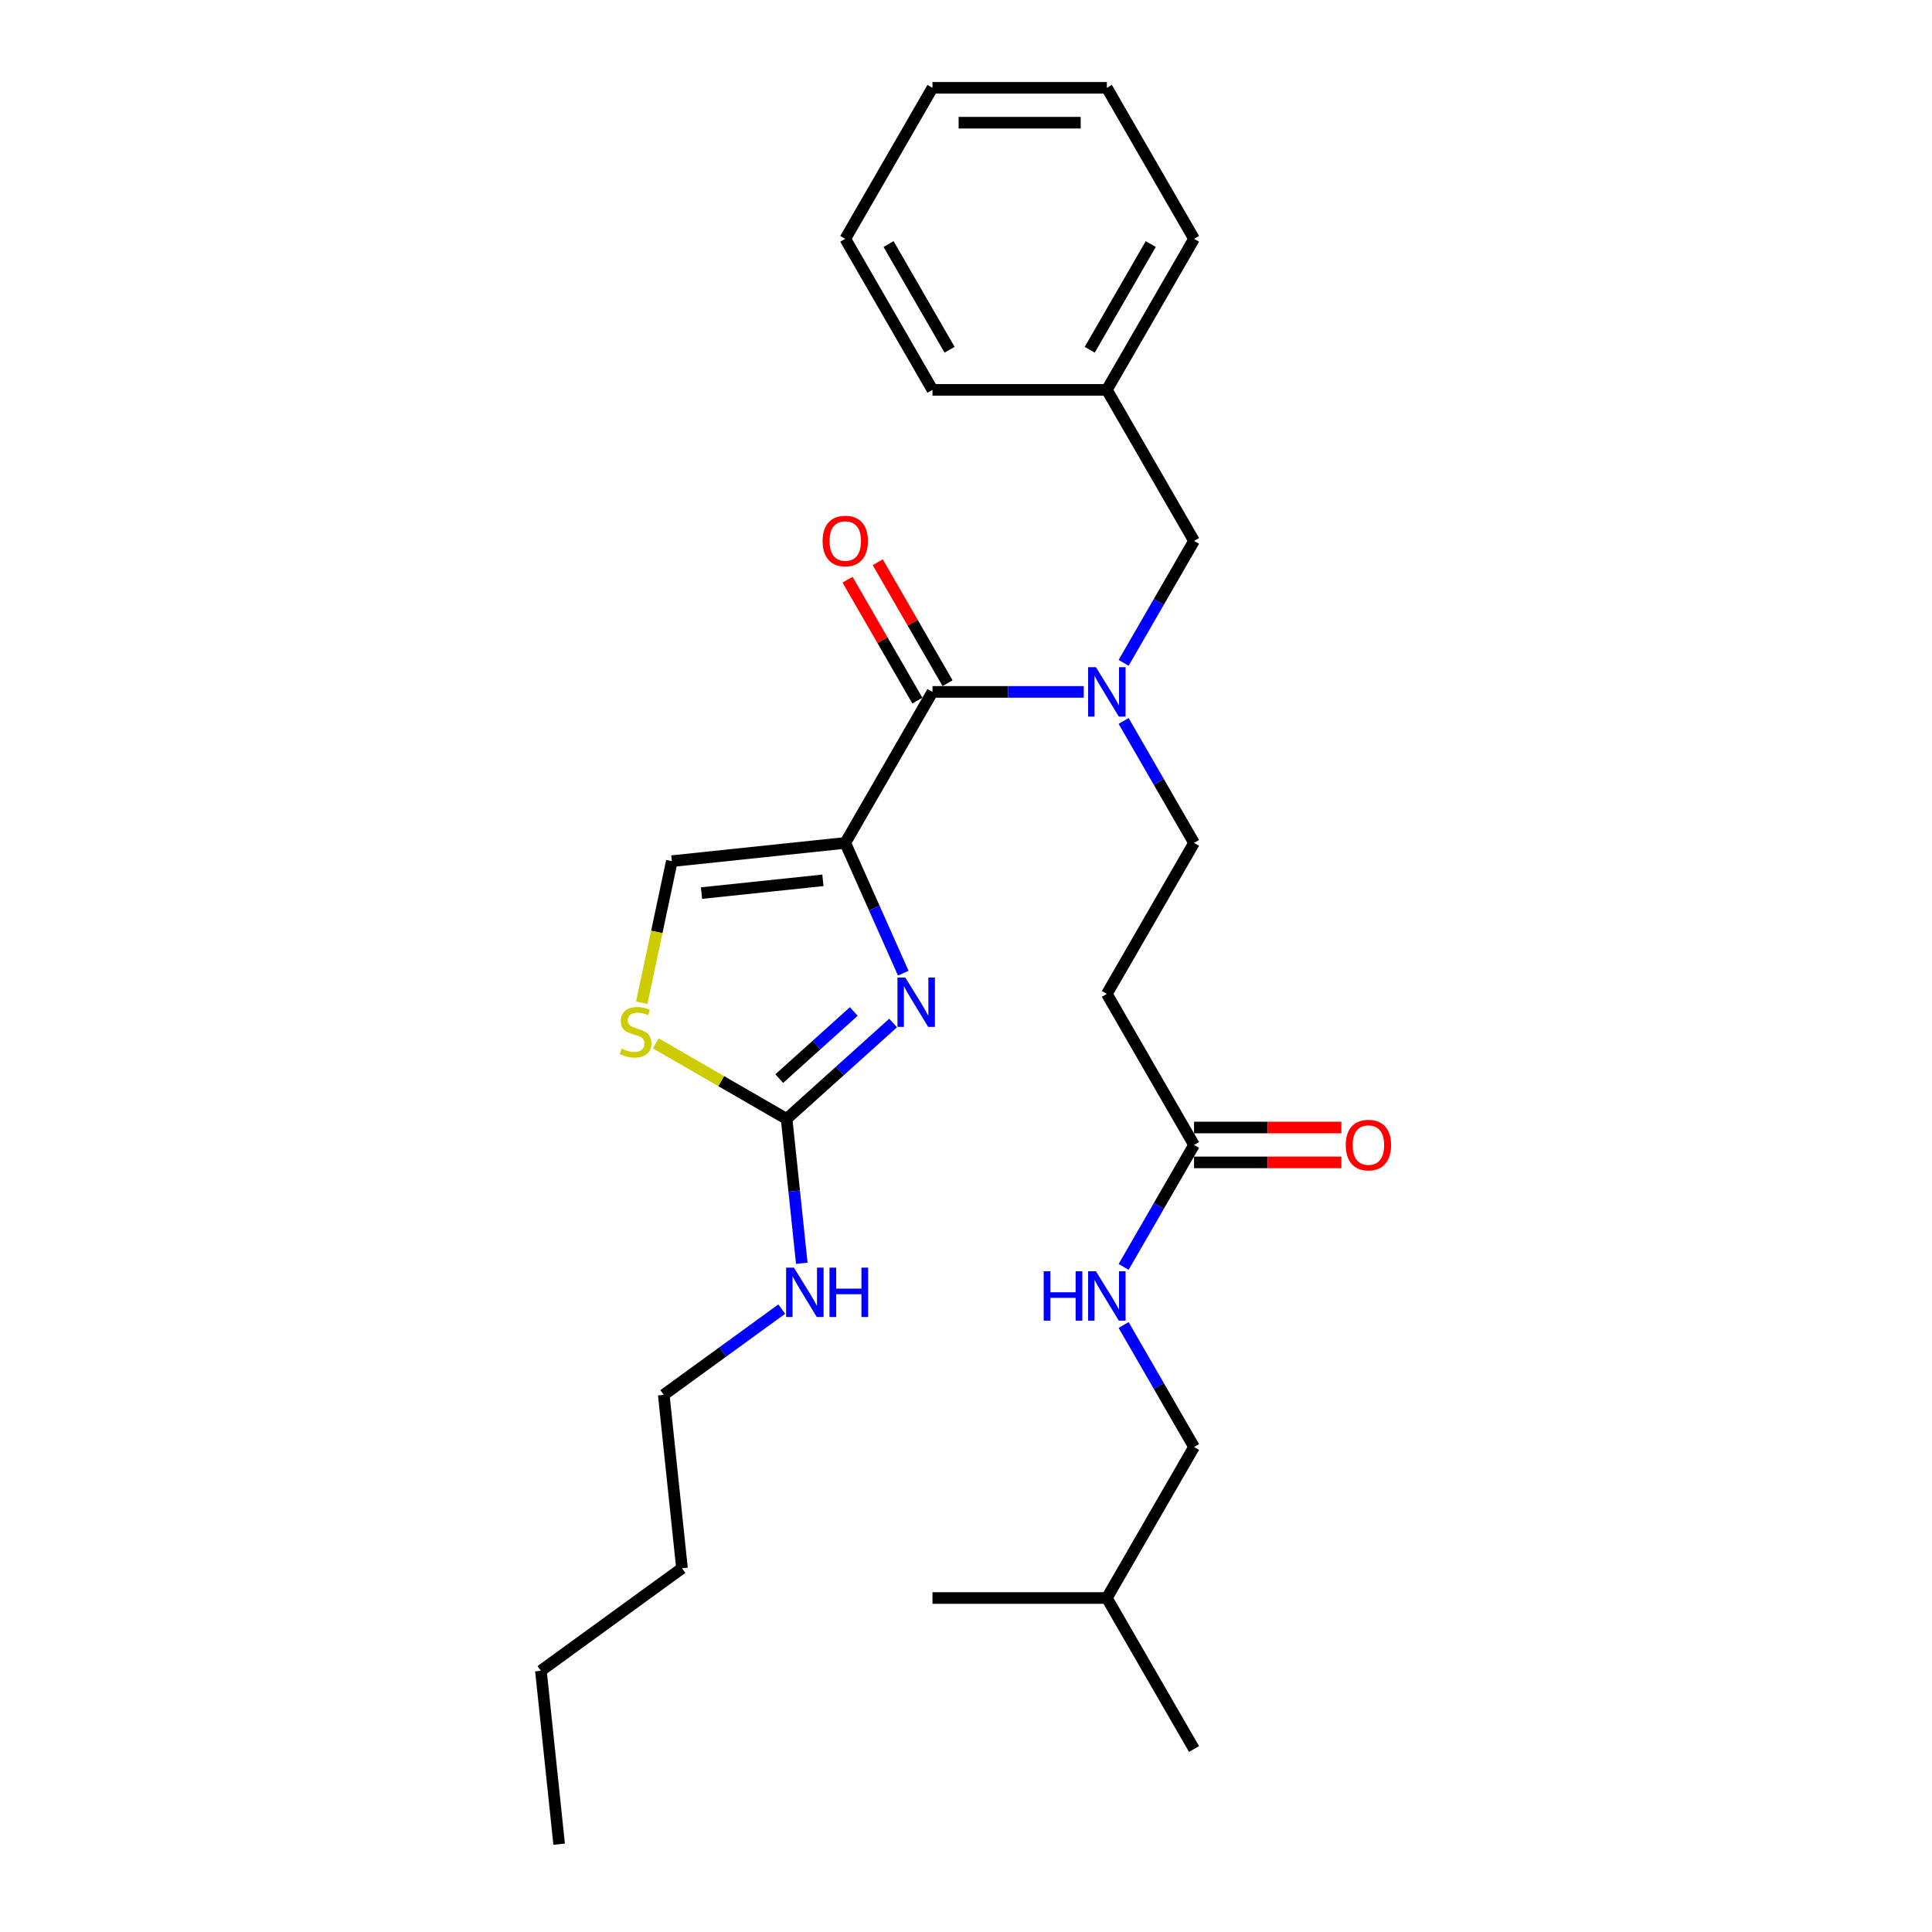 <?xml version='1.0' encoding='iso-8859-1'?>
<svg version='1.1' baseProfile='full'
              xmlns='http://www.w3.org/2000/svg'
                      xmlns:rdkit='http://www.rdkit.org/xml'
                      xmlns:xlink='http://www.w3.org/1999/xlink'
                  xml:space='preserve'
width='1000px' height='1000px' viewBox='0 0 1000 1000'>
<!-- END OF HEADER -->
<rect style='opacity:1.0;fill:#FFFFFF;stroke:none' width='1000' height='1000' x='0' y='0'> </rect>
<path class='bond-0' d='M 437.512,436.291 L 452.521,470' style='fill:none;fill-rule:evenodd;stroke:#000000;stroke-width:6px;stroke-linecap:butt;stroke-linejoin:miter;stroke-opacity:1' />
<path class='bond-0' d='M 452.521,470 L 467.529,503.71' style='fill:none;fill-rule:evenodd;stroke:#0000FF;stroke-width:6px;stroke-linecap:butt;stroke-linejoin:miter;stroke-opacity:1' />
<path class='bond-1' d='M 437.512,436.291 L 482.642,358.124' style='fill:none;fill-rule:evenodd;stroke:#000000;stroke-width:6px;stroke-linecap:butt;stroke-linejoin:miter;stroke-opacity:1' />
<path class='bond-4' d='M 437.512,436.291 L 347.747,445.726' style='fill:none;fill-rule:evenodd;stroke:#000000;stroke-width:6px;stroke-linecap:butt;stroke-linejoin:miter;stroke-opacity:1' />
<path class='bond-4' d='M 425.935,455.659 L 363.099,462.263' style='fill:none;fill-rule:evenodd;stroke:#000000;stroke-width:6px;stroke-linecap:butt;stroke-linejoin:miter;stroke-opacity:1' />
<path class='bond-2' d='M 462.274,529.507 L 434.711,554.325' style='fill:none;fill-rule:evenodd;stroke:#0000FF;stroke-width:6px;stroke-linecap:butt;stroke-linejoin:miter;stroke-opacity:1' />
<path class='bond-2' d='M 434.711,554.325 L 407.148,579.143' style='fill:none;fill-rule:evenodd;stroke:#000000;stroke-width:6px;stroke-linecap:butt;stroke-linejoin:miter;stroke-opacity:1' />
<path class='bond-2' d='M 441.926,523.537 L 422.632,540.91' style='fill:none;fill-rule:evenodd;stroke:#0000FF;stroke-width:6px;stroke-linecap:butt;stroke-linejoin:miter;stroke-opacity:1' />
<path class='bond-2' d='M 422.632,540.91 L 403.338,558.282' style='fill:none;fill-rule:evenodd;stroke:#000000;stroke-width:6px;stroke-linecap:butt;stroke-linejoin:miter;stroke-opacity:1' />
<path class='bond-3' d='M 482.642,358.124 L 521.797,358.124' style='fill:none;fill-rule:evenodd;stroke:#000000;stroke-width:6px;stroke-linecap:butt;stroke-linejoin:miter;stroke-opacity:1' />
<path class='bond-3' d='M 521.797,358.124 L 560.952,358.124' style='fill:none;fill-rule:evenodd;stroke:#0000FF;stroke-width:6px;stroke-linecap:butt;stroke-linejoin:miter;stroke-opacity:1' />
<path class='bond-10' d='M 490.459,353.611 L 472.391,322.316' style='fill:none;fill-rule:evenodd;stroke:#000000;stroke-width:6px;stroke-linecap:butt;stroke-linejoin:miter;stroke-opacity:1' />
<path class='bond-10' d='M 472.391,322.316 L 454.324,291.022' style='fill:none;fill-rule:evenodd;stroke:#FF0000;stroke-width:6px;stroke-linecap:butt;stroke-linejoin:miter;stroke-opacity:1' />
<path class='bond-10' d='M 474.826,362.637 L 456.758,331.342' style='fill:none;fill-rule:evenodd;stroke:#000000;stroke-width:6px;stroke-linecap:butt;stroke-linejoin:miter;stroke-opacity:1' />
<path class='bond-10' d='M 456.758,331.342 L 438.69,300.048' style='fill:none;fill-rule:evenodd;stroke:#FF0000;stroke-width:6px;stroke-linecap:butt;stroke-linejoin:miter;stroke-opacity:1' />
<path class='bond-13' d='M 407.148,579.143 L 411.075,616.507' style='fill:none;fill-rule:evenodd;stroke:#000000;stroke-width:6px;stroke-linecap:butt;stroke-linejoin:miter;stroke-opacity:1' />
<path class='bond-13' d='M 411.075,616.507 L 415.003,653.871' style='fill:none;fill-rule:evenodd;stroke:#0000FF;stroke-width:6px;stroke-linecap:butt;stroke-linejoin:miter;stroke-opacity:1' />
<path class='bond-28' d='M 407.148,579.143 L 373.291,559.595' style='fill:none;fill-rule:evenodd;stroke:#000000;stroke-width:6px;stroke-linecap:butt;stroke-linejoin:miter;stroke-opacity:1' />
<path class='bond-28' d='M 373.291,559.595 L 339.433,540.047' style='fill:none;fill-rule:evenodd;stroke:#CCCC00;stroke-width:6px;stroke-linecap:butt;stroke-linejoin:miter;stroke-opacity:1' />
<path class='bond-8' d='M 581.584,373.161 L 599.808,404.726' style='fill:none;fill-rule:evenodd;stroke:#0000FF;stroke-width:6px;stroke-linecap:butt;stroke-linejoin:miter;stroke-opacity:1' />
<path class='bond-8' d='M 599.808,404.726 L 618.032,436.291' style='fill:none;fill-rule:evenodd;stroke:#000000;stroke-width:6px;stroke-linecap:butt;stroke-linejoin:miter;stroke-opacity:1' />
<path class='bond-9' d='M 581.584,343.086 L 599.808,311.521' style='fill:none;fill-rule:evenodd;stroke:#0000FF;stroke-width:6px;stroke-linecap:butt;stroke-linejoin:miter;stroke-opacity:1' />
<path class='bond-9' d='M 599.808,311.521 L 618.032,279.956' style='fill:none;fill-rule:evenodd;stroke:#000000;stroke-width:6px;stroke-linecap:butt;stroke-linejoin:miter;stroke-opacity:1' />
<path class='bond-5' d='M 347.747,445.726 L 339.958,482.369' style='fill:none;fill-rule:evenodd;stroke:#000000;stroke-width:6px;stroke-linecap:butt;stroke-linejoin:miter;stroke-opacity:1' />
<path class='bond-5' d='M 339.958,482.369 L 332.17,519.012' style='fill:none;fill-rule:evenodd;stroke:#CCCC00;stroke-width:6px;stroke-linecap:butt;stroke-linejoin:miter;stroke-opacity:1' />
<path class='bond-6' d='M 618.032,592.625 L 572.902,514.458' style='fill:none;fill-rule:evenodd;stroke:#000000;stroke-width:6px;stroke-linecap:butt;stroke-linejoin:miter;stroke-opacity:1' />
<path class='bond-11' d='M 618.032,592.625 L 599.808,624.19' style='fill:none;fill-rule:evenodd;stroke:#000000;stroke-width:6px;stroke-linecap:butt;stroke-linejoin:miter;stroke-opacity:1' />
<path class='bond-11' d='M 599.808,624.19 L 581.584,655.755' style='fill:none;fill-rule:evenodd;stroke:#0000FF;stroke-width:6px;stroke-linecap:butt;stroke-linejoin:miter;stroke-opacity:1' />
<path class='bond-12' d='M 618.032,601.651 L 656.167,601.651' style='fill:none;fill-rule:evenodd;stroke:#000000;stroke-width:6px;stroke-linecap:butt;stroke-linejoin:miter;stroke-opacity:1' />
<path class='bond-12' d='M 656.167,601.651 L 694.302,601.651' style='fill:none;fill-rule:evenodd;stroke:#FF0000;stroke-width:6px;stroke-linecap:butt;stroke-linejoin:miter;stroke-opacity:1' />
<path class='bond-12' d='M 618.032,583.599 L 656.167,583.599' style='fill:none;fill-rule:evenodd;stroke:#000000;stroke-width:6px;stroke-linecap:butt;stroke-linejoin:miter;stroke-opacity:1' />
<path class='bond-12' d='M 656.167,583.599 L 694.302,583.599' style='fill:none;fill-rule:evenodd;stroke:#FF0000;stroke-width:6px;stroke-linecap:butt;stroke-linejoin:miter;stroke-opacity:1' />
<path class='bond-7' d='M 572.902,514.458 L 618.032,436.291' style='fill:none;fill-rule:evenodd;stroke:#000000;stroke-width:6px;stroke-linecap:butt;stroke-linejoin:miter;stroke-opacity:1' />
<path class='bond-14' d='M 618.032,279.956 L 572.902,201.789' style='fill:none;fill-rule:evenodd;stroke:#000000;stroke-width:6px;stroke-linecap:butt;stroke-linejoin:miter;stroke-opacity:1' />
<path class='bond-15' d='M 581.584,685.83 L 599.808,717.395' style='fill:none;fill-rule:evenodd;stroke:#0000FF;stroke-width:6px;stroke-linecap:butt;stroke-linejoin:miter;stroke-opacity:1' />
<path class='bond-15' d='M 599.808,717.395 L 618.032,748.96' style='fill:none;fill-rule:evenodd;stroke:#000000;stroke-width:6px;stroke-linecap:butt;stroke-linejoin:miter;stroke-opacity:1' />
<path class='bond-17' d='M 404.633,677.591 L 374.097,699.776' style='fill:none;fill-rule:evenodd;stroke:#0000FF;stroke-width:6px;stroke-linecap:butt;stroke-linejoin:miter;stroke-opacity:1' />
<path class='bond-17' d='M 374.097,699.776 L 343.561,721.961' style='fill:none;fill-rule:evenodd;stroke:#000000;stroke-width:6px;stroke-linecap:butt;stroke-linejoin:miter;stroke-opacity:1' />
<path class='bond-18' d='M 572.902,201.789 L 618.032,123.622' style='fill:none;fill-rule:evenodd;stroke:#000000;stroke-width:6px;stroke-linecap:butt;stroke-linejoin:miter;stroke-opacity:1' />
<path class='bond-18' d='M 564.038,181.038 L 595.629,126.321' style='fill:none;fill-rule:evenodd;stroke:#000000;stroke-width:6px;stroke-linecap:butt;stroke-linejoin:miter;stroke-opacity:1' />
<path class='bond-19' d='M 572.902,201.789 L 482.642,201.789' style='fill:none;fill-rule:evenodd;stroke:#000000;stroke-width:6px;stroke-linecap:butt;stroke-linejoin:miter;stroke-opacity:1' />
<path class='bond-16' d='M 618.032,748.96 L 572.902,827.127' style='fill:none;fill-rule:evenodd;stroke:#000000;stroke-width:6px;stroke-linecap:butt;stroke-linejoin:miter;stroke-opacity:1' />
<path class='bond-22' d='M 572.902,827.127 L 618.032,905.294' style='fill:none;fill-rule:evenodd;stroke:#000000;stroke-width:6px;stroke-linecap:butt;stroke-linejoin:miter;stroke-opacity:1' />
<path class='bond-23' d='M 572.902,827.127 L 482.642,827.127' style='fill:none;fill-rule:evenodd;stroke:#000000;stroke-width:6px;stroke-linecap:butt;stroke-linejoin:miter;stroke-opacity:1' />
<path class='bond-20' d='M 343.561,721.961 L 352.996,811.727' style='fill:none;fill-rule:evenodd;stroke:#000000;stroke-width:6px;stroke-linecap:butt;stroke-linejoin:miter;stroke-opacity:1' />
<path class='bond-26' d='M 618.032,123.622 L 572.902,45.455' style='fill:none;fill-rule:evenodd;stroke:#000000;stroke-width:6px;stroke-linecap:butt;stroke-linejoin:miter;stroke-opacity:1' />
<path class='bond-25' d='M 482.642,201.789 L 437.512,123.622' style='fill:none;fill-rule:evenodd;stroke:#000000;stroke-width:6px;stroke-linecap:butt;stroke-linejoin:miter;stroke-opacity:1' />
<path class='bond-25' d='M 491.506,181.038 L 459.915,126.321' style='fill:none;fill-rule:evenodd;stroke:#000000;stroke-width:6px;stroke-linecap:butt;stroke-linejoin:miter;stroke-opacity:1' />
<path class='bond-21' d='M 352.996,811.727 L 279.974,864.78' style='fill:none;fill-rule:evenodd;stroke:#000000;stroke-width:6px;stroke-linecap:butt;stroke-linejoin:miter;stroke-opacity:1' />
<path class='bond-24' d='M 279.974,864.78 L 289.409,954.545' style='fill:none;fill-rule:evenodd;stroke:#000000;stroke-width:6px;stroke-linecap:butt;stroke-linejoin:miter;stroke-opacity:1' />
<path class='bond-27' d='M 437.512,123.622 L 482.642,45.455' style='fill:none;fill-rule:evenodd;stroke:#000000;stroke-width:6px;stroke-linecap:butt;stroke-linejoin:miter;stroke-opacity:1' />
<path class='bond-29' d='M 572.902,45.455 L 482.642,45.455' style='fill:none;fill-rule:evenodd;stroke:#000000;stroke-width:6px;stroke-linecap:butt;stroke-linejoin:miter;stroke-opacity:1' />
<path class='bond-29' d='M 559.363,63.507 L 496.181,63.507' style='fill:none;fill-rule:evenodd;stroke:#000000;stroke-width:6px;stroke-linecap:butt;stroke-linejoin:miter;stroke-opacity:1' />
<path  class='atom-1' d='M 468.574 505.966
L 476.95 519.505
Q 477.781 520.841, 479.117 523.26
Q 480.452 525.679, 480.525 525.824
L 480.525 505.966
L 483.918 505.966
L 483.918 531.528
L 480.416 531.528
L 471.426 516.725
Q 470.379 514.992, 469.26 513.007
Q 468.177 511.021, 467.852 510.407
L 467.852 531.528
L 464.531 531.528
L 464.531 505.966
L 468.574 505.966
' fill='#0000FF'/>
<path  class='atom-4' d='M 567.252 345.343
L 575.628 358.882
Q 576.458 360.218, 577.794 362.637
Q 579.13 365.056, 579.202 365.2
L 579.202 345.343
L 582.596 345.343
L 582.596 370.904
L 579.094 370.904
L 570.104 356.102
Q 569.057 354.369, 567.938 352.383
Q 566.855 350.397, 566.53 349.784
L 566.53 370.904
L 563.208 370.904
L 563.208 345.343
L 567.252 345.343
' fill='#0000FF'/>
<path  class='atom-6' d='M 321.76 542.786
Q 322.049 542.894, 323.241 543.4
Q 324.432 543.905, 325.732 544.23
Q 327.068 544.519, 328.367 544.519
Q 330.786 544.519, 332.194 543.364
Q 333.602 542.172, 333.602 540.114
Q 333.602 538.706, 332.88 537.84
Q 332.194 536.973, 331.111 536.504
Q 330.028 536.035, 328.223 535.493
Q 325.948 534.807, 324.576 534.157
Q 323.241 533.507, 322.266 532.135
Q 321.327 530.764, 321.327 528.453
Q 321.327 525.24, 323.493 523.254
Q 325.696 521.268, 330.028 521.268
Q 332.989 521.268, 336.346 522.676
L 335.516 525.456
Q 332.447 524.193, 330.136 524.193
Q 327.645 524.193, 326.273 525.24
Q 324.901 526.251, 324.937 528.02
Q 324.937 529.392, 325.623 530.222
Q 326.346 531.052, 327.356 531.522
Q 328.403 531.991, 330.136 532.533
Q 332.447 533.255, 333.819 533.977
Q 335.191 534.699, 336.166 536.179
Q 337.177 537.623, 337.177 540.114
Q 337.177 543.653, 334.794 545.566
Q 332.447 547.444, 328.512 547.444
Q 326.237 547.444, 324.504 546.938
Q 322.807 546.469, 320.786 545.638
L 321.76 542.786
' fill='#CCCC00'/>
<path  class='atom-11' d='M 425.779 280.029
Q 425.779 273.891, 428.811 270.461
Q 431.844 267.031, 437.512 267.031
Q 443.181 267.031, 446.214 270.461
Q 449.246 273.891, 449.246 280.029
Q 449.246 286.238, 446.177 289.777
Q 443.109 293.279, 437.512 293.279
Q 431.88 293.279, 428.811 289.777
Q 425.779 286.274, 425.779 280.029
M 437.512 290.39
Q 441.412 290.39, 443.506 287.791
Q 445.636 285.155, 445.636 280.029
Q 445.636 275.01, 443.506 272.483
Q 441.412 269.919, 437.512 269.919
Q 433.613 269.919, 431.483 272.447
Q 429.389 274.974, 429.389 280.029
Q 429.389 285.191, 431.483 287.791
Q 433.613 290.39, 437.512 290.39
' fill='#FF0000'/>
<path  class='atom-12' d='M 540.21 658.012
L 543.676 658.012
L 543.676 668.879
L 556.746 668.879
L 556.746 658.012
L 560.212 658.012
L 560.212 683.573
L 556.746 683.573
L 556.746 671.767
L 543.676 671.767
L 543.676 683.573
L 540.21 683.573
L 540.21 658.012
' fill='#0000FF'/>
<path  class='atom-12' d='M 567.252 658.012
L 575.628 671.551
Q 576.458 672.887, 577.794 675.306
Q 579.13 677.725, 579.202 677.869
L 579.202 658.012
L 582.596 658.012
L 582.596 683.573
L 579.094 683.573
L 570.104 668.771
Q 569.057 667.038, 567.938 665.052
Q 566.855 663.066, 566.53 662.453
L 566.53 683.573
L 563.208 683.573
L 563.208 658.012
L 567.252 658.012
' fill='#0000FF'/>
<path  class='atom-13' d='M 696.558 592.698
Q 696.558 586.56, 699.591 583.13
Q 702.623 579.7, 708.292 579.7
Q 713.96 579.7, 716.993 583.13
Q 720.026 586.56, 720.026 592.698
Q 720.026 598.907, 716.957 602.446
Q 713.888 605.948, 708.292 605.948
Q 702.66 605.948, 699.591 602.446
Q 696.558 598.943, 696.558 592.698
M 708.292 603.059
Q 712.191 603.059, 714.285 600.46
Q 716.415 597.824, 716.415 592.698
Q 716.415 587.679, 714.285 585.152
Q 712.191 582.588, 708.292 582.588
Q 704.393 582.588, 702.262 585.116
Q 700.168 587.643, 700.168 592.698
Q 700.168 597.86, 702.262 600.46
Q 704.393 603.059, 708.292 603.059
' fill='#FF0000'/>
<path  class='atom-14' d='M 410.933 656.127
L 419.309 669.666
Q 420.139 671.002, 421.475 673.421
Q 422.811 675.84, 422.883 675.984
L 422.883 656.127
L 426.277 656.127
L 426.277 681.689
L 422.775 681.689
L 413.785 666.886
Q 412.738 665.153, 411.619 663.168
Q 410.536 661.182, 410.211 660.568
L 410.211 681.689
L 406.889 681.689
L 406.889 656.127
L 410.933 656.127
' fill='#0000FF'/>
<path  class='atom-14' d='M 429.346 656.127
L 432.812 656.127
L 432.812 666.995
L 445.881 666.995
L 445.881 656.127
L 449.347 656.127
L 449.347 681.689
L 445.881 681.689
L 445.881 669.883
L 432.812 669.883
L 432.812 681.689
L 429.346 681.689
L 429.346 656.127
' fill='#0000FF'/>
</svg>
